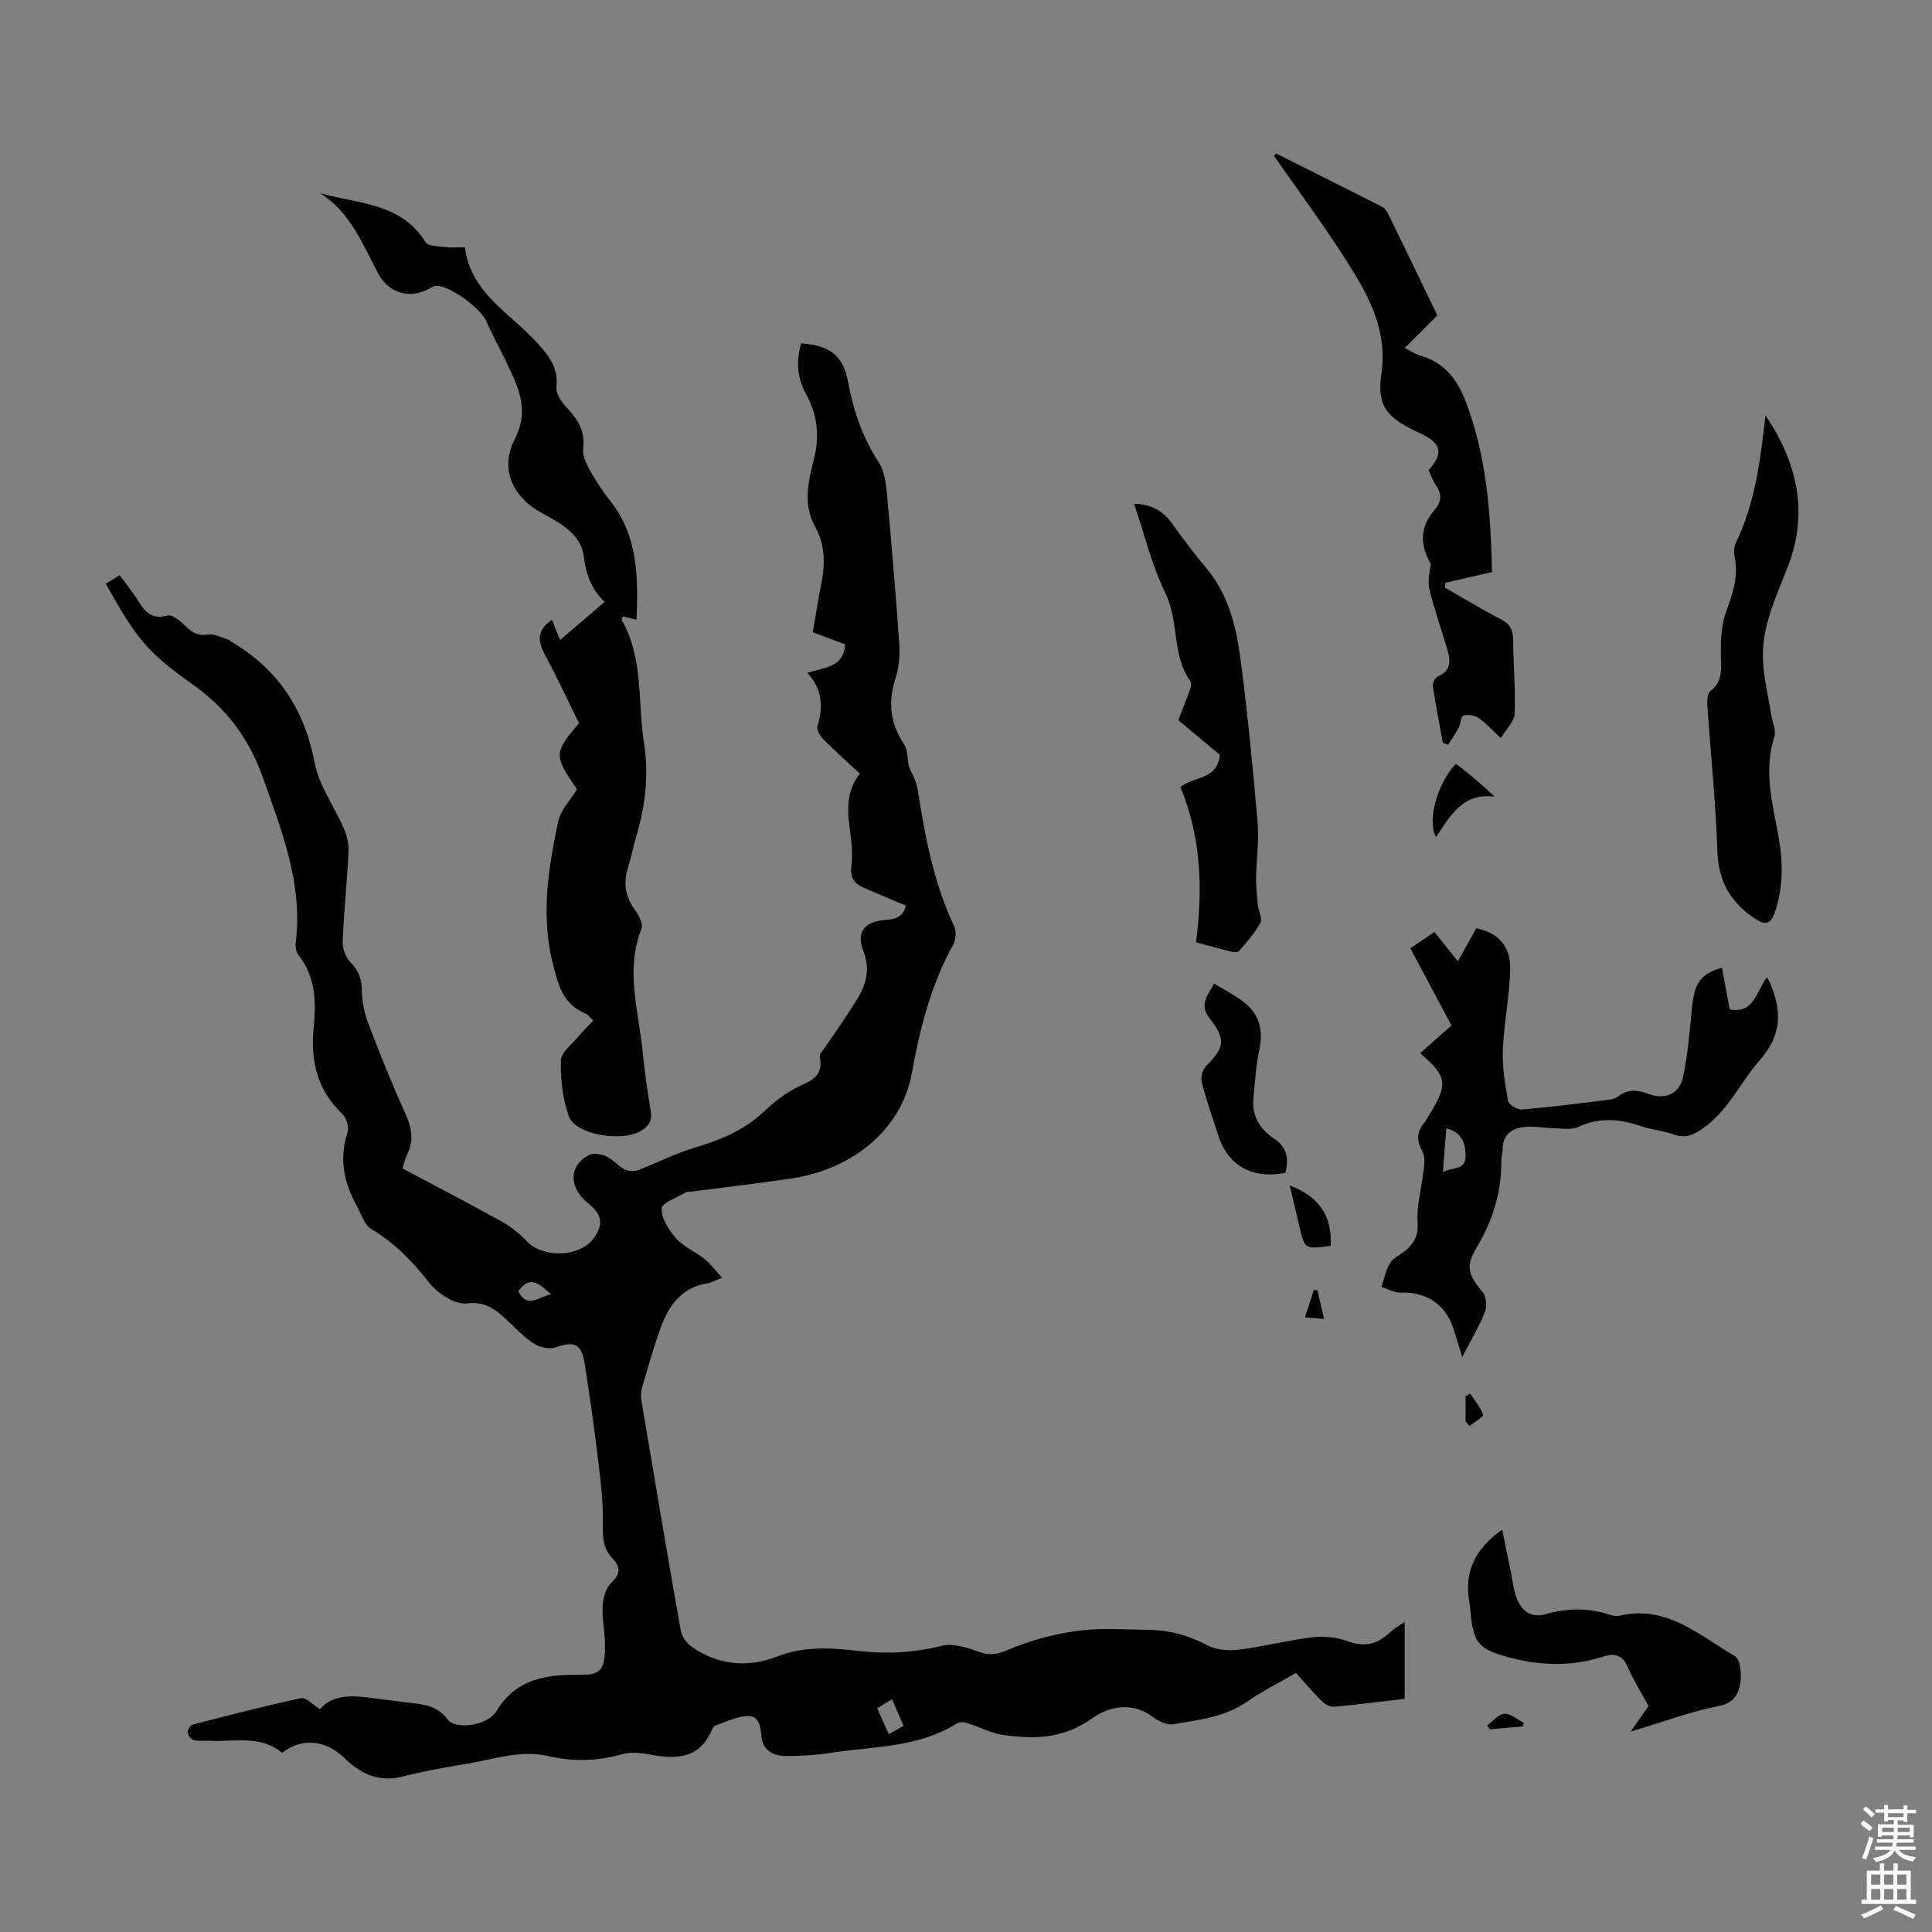 <svg enable-background="new 0 0 400 400" viewBox="0 0 400 400" xmlns="http://www.w3.org/2000/svg"><rect x="0" y="0" width="400" height="400" fill="#808080" stroke="none"/><g fill="#010100"><path d="m58.41 362.92c-4.56-3.84-9.91-2.19-14.94-2.52-1.12-.07-2.28.14-3.34-.12-.56-.14-1.23-.99-1.29-1.57-.05-.53.56-1.52 1.05-1.65 7.46-1.93 14.93-3.87 22.47-5.48 1-.21 2.38 1.36 3.89 2.3 2.38-2.85 6.07-2.91 9.88-2.44 3.22.39 6.43.86 9.65 1.21 2.72.3 5.07.91 6.92 3.36 1.62 2.15 8.19 1.35 10.09-1.75 4.1-6.7 10.21-7.58 17.08-7.5 4.31.05 5.25-.87 5.39-5.27.1-3-.63-6.03-.49-9.02.08-1.7.73-3.82 1.91-4.91 1.99-1.84 1.58-3.39.16-4.87-2.29-2.38-2.04-5.02-2.02-8.04.03-5.21-.77-10.43-1.4-15.62-.67-5.55-1.49-11.09-2.36-16.61-.67-4.24-2.1-4.82-6.07-3.45-1.29.44-3.3-.05-4.52-.83-2.04-1.32-3.73-3.19-5.54-4.86-2.36-2.18-4.44-3.9-8.38-3.42-2.42.29-5.98-2.11-7.72-4.34-3.43-4.38-7.1-8.16-11.91-11.02-1.49-.89-2.17-3.21-3.11-4.93-2.62-4.78-3.64-9.71-1.86-15.12.35-1.07-.23-3.02-1.08-3.83-5.22-4.97-6.63-10.98-5.92-17.92.54-5.26.38-10.51-3.17-15.01-.49-.62-.65-1.72-.55-2.55 1.49-12.13-2.86-22.99-6.78-34.1-2.9-8.22-7.64-14.45-14.64-19.4-9.36-6.63-11.56-9.42-17.91-20.79.88-.54 1.78-1.09 2.87-1.76 1.35 1.84 2.7 3.47 3.8 5.26 1.44 2.34 2.87 3.99 6.13 3.08.97-.27 2.67 1.19 3.7 2.19 1.37 1.33 2.57 2.12 4.67 1.75 1.32-.23 2.84.67 4.26 1.08.2.06.34.29.54.4 9.71 5.68 15.18 14.03 17.3 25.17.89 4.67 4.02 8.9 5.96 13.4.64 1.47 1.11 3.18 1.04 4.75-.3 6.26-.97 12.5-1.22 18.76-.06 1.45.62 3.32 1.62 4.33 1.75 1.74 2.32 3.53 2.36 5.93.04 2.27.53 4.65 1.35 6.78 2.39 6.26 4.88 12.5 7.66 18.6 1.35 2.96 1.78 5.63.3 8.56-.39.78-.55 1.67-.9 2.79 6.85 3.64 13.69 7.18 20.4 10.91 2 1.11 3.88 2.62 5.46 4.27 3.25 3.4 10.8 3.16 13.63-.62 2.2-2.95 1.89-5.01-1.12-7.4-4.04-3.21-3.94-7.96.35-9.97.92-.43 2.45-.18 3.45.29 1.39.66 2.44 1.99 3.81 2.7.78.4 2.02.45 2.86.13 3.84-1.44 7.52-3.4 11.44-4.55 5.45-1.61 10.5-3.67 14.69-7.66 1.84-1.75 3.9-3.4 6.12-4.59 2.81-1.5 6.23-2.15 5.3-6.65-.13-.62.81-1.48 1.3-2.21 2.22-3.35 4.59-6.62 6.65-10.07 1.76-2.94 2.46-6.03 1.08-9.56-1.54-3.92.14-6.16 4.59-6.48 2.13-.15 3.66-.66 4.21-2.96-3.05-1.29-6.02-2.51-8.96-3.81-1.82-.81-2.61-2.11-2.34-4.28.26-2.09.15-4.27-.13-6.36-.58-4.34-1.37-8.65 1.88-12.89-2.61-2.43-5.12-4.65-7.48-7.03-.69-.7-1.5-2.01-1.28-2.76 1.15-3.95 1.1-7.62-2.1-11.05 3.51-1.2 7.51-1.02 7.81-5.92-2.06-.77-4.22-1.58-6.68-2.51.59-3.39 1.11-6.79 1.78-10.15.81-4.07.76-8.01-1.32-11.74-2.58-4.65-1.35-9.47-.2-14.07 1.22-4.87.64-9.18-1.73-13.49-1.81-3.27-1.96-6.78-.95-10.35 5.99.45 8.68 2.49 9.71 7.93 1.13 6.01 3 11.6 6.4 16.76 1.14 1.74 1.45 4.18 1.65 6.35.97 10.48 1.85 20.96 2.58 31.46.16 2.29-.12 4.75-.82 6.92-1.58 4.91-1.06 9.31 1.81 13.62.76 1.14.64 2.85.97 4.52.56 1.41 1.57 3.02 1.83 4.74 1.51 9.74 3.31 19.37 7.56 28.39.48 1.02.37 2.74-.18 3.74-4.59 8.34-6.89 17.28-8.58 26.62-2.11 11.7-12.21 20-25.15 21.89-6.85 1-13.74 1.8-20.6 2.69-.33.04-.73-.04-.99.12-1.81 1.08-5 2.16-5.05 3.34-.08 2.05 1.44 4.49 2.95 6.18 1.59 1.79 4.03 2.79 5.94 4.33 1.24.99 2.2 2.32 3.62 3.86-1.45.56-2.23 1.01-3.05 1.14-5.48.89-8.11 4.78-9.78 9.49-1.42 4-2.59 8.09-3.76 12.17-.27.93-.22 2.01-.06 2.98 2.65 15.77 5.3 31.54 8.09 47.29.22 1.23 1.24 2.61 2.29 3.34 5.46 3.82 11.63 4.36 17.61 2.02 5.61-2.2 11.11-1.83 16.77-1.18 5.83.67 11.52.42 17.29-1.04 2.34-.59 5.27.32 7.69 1.2 2.25.82 3.73.64 6.03-.35 4.54-1.95 9.49-3.28 14.39-3.95 4.83-.67 9.83-.28 14.75-.22 4.3.05 8.3 1.13 12.18 3.19 1.86.99 4.44 1.18 6.59.91 5.1-.63 10.11-1.95 15.2-2.56 2.35-.28 4.99-.03 7.2.79 3.49 1.3 6.2.71 8.79-1.77.86-.83 1.96-1.4 3.09-2.18v15.9c-5.18.6-9.93 1.23-14.71 1.64-.81.07-1.88-.58-2.52-1.22-1.82-1.81-3.47-3.78-5.27-5.78-3.65 2.12-6.97 3.75-9.96 5.85-4.71 3.31-10.18 3.89-15.54 4.78-1.29.21-3.03-.68-4.19-1.55-4.32-3.26-9.22-2.04-12.51.32-5.92 4.25-12.03 4.37-18.51 3.43-2.53-.37-4.91-1.69-7.39-2.47-.64-.2-1.57-.24-2.09.09-8.04 5.07-17.33 4.72-26.21 6.11-3.08.48-6.23.66-9.34.63-2.54-.02-4.67-1.19-4.93-4.05-.18-2.06-.5-4.27-2.82-4.21-2.26.06-4.5 1.2-6.71 1.95-.35.12-.62.65-.8 1.05-2.54 5.8-7.23 5.99-12.53 5.01-1.95-.36-4.13-.64-5.97-.11-5.09 1.45-10.16 1.59-15.23.4-5.84-1.36-11.29.64-16.86 1.57-4.52.75-9.05 1.55-13.48 2.68-4.96 1.26-8.73-.74-12.04-3.94-3.74-3.61-8.71-4.23-12.8-.98zm125.6-3.88c1.08-.6 2.01-1.12 3.07-1.71-.81-1.86-1.54-3.55-2.39-5.52-1.24.75-2.14 1.3-3.07 1.86.85 1.93 1.58 3.54 2.39 5.37zm-69.87-91.02c-2.13-1.81-4.23-4.4-6.83-.68 1.92 3.89 4.52.87 6.83.68z"/><path d="m131.79 128.29c-1.26-.29-2.06-.48-2.88-.67-.08.42-.23.7-.15.84 4.49 7.85 3.23 16.73 4.55 25.14 1.05 6.68.35 13.14-1.58 19.55-.64 2.14-1.04 4.35-1.71 6.48-1.02 3.23-.55 6.07 1.49 8.83.79 1.06 1.67 2.86 1.29 3.84-3.36 8.57-.59 17 .26 25.47.42 4.12.99 8.22 1.67 12.3.33 2.01-.45 3.13-2.06 4.08-3.98 2.36-13.52.8-14.89-3.04-1.29-3.61-1.74-7.68-1.66-11.54.03-1.67 2.27-3.33 3.59-4.93.92-1.12 1.98-2.12 3.13-3.35-.63-.56-1.1-1.22-1.74-1.5-4.55-1.95-5.52-5.78-6.64-10.24-2.53-10.05-.93-19.77 1.1-29.49.49-2.34 2.5-4.36 3.89-6.64-4.82-7.12-4.81-7.45.43-13.71-2.46-4.96-4.7-9.75-7.18-14.42-1.48-2.78-1.4-5 1.59-6.96.5 1.26 1 2.51 1.66 4.18 3.11-2.66 6.04-5.16 9.23-7.89-2.77-2.69-3.87-5.68-4.32-9.47-.53-4.43-4.77-6.84-8.52-8.84-6.13-3.27-8.98-9.16-5.76-15.4 3.26-6.33.5-11.17-1.97-16.39-1.28-2.71-2.76-5.33-3.95-8.08-1.15-2.63-7.57-7.34-10.35-7.27-.5.01-1.01.36-1.48.62-3.99 2.19-8.34.9-10.51-3.13-3.24-6.04-5.71-12.66-12-16.65 7.87 2.23 16.73 1.96 21.77 10.12.52.84 2.54.85 3.89 1.02 1.31.16 2.66.04 4.27.04 1.18 9.45 9.3 13.58 14.82 19.64 2.52 2.77 4.57 5.19 4.13 9.26-.15 1.34 1.02 3.12 2.07 4.23 2.34 2.46 3.93 4.94 3.47 8.58-.17 1.37.58 3 1.3 4.3 1.25 2.24 2.65 4.43 4.25 6.44 5.76 7.22 5.86 15.64 5.5 24.65z"/><path d="m365.79 202.33c.38.64.52.81.6 1.01 2.54 5.77 2.61 10.85-2.03 16.13-4.08 4.65-6.6 10.63-11.98 14.28-1.87 1.27-3.57 1.99-5.89 1.13-2.19-.81-4.6-.98-6.81-1.74-4.37-1.5-8.57-1.85-12.94.19-1.38.65-3.27.29-4.92.26-2.01-.04-4.03-.46-6.01-.28-2.65.24-4.69 1.46-4.7 4.61 0 .78-.29 1.55-.28 2.33.09 6.55-1.79 12.48-5.14 18.09-2.32 3.89-1.72 5.6 1.3 9.21.76.91.88 2.97.41 4.15-1.18 2.98-2.86 5.77-4.67 9.27-.72-2.37-1.23-4.14-1.8-5.88-1.67-5.09-5.69-7.69-10.97-7.47-1.3.05-2.63-.77-3.95-1.19.57-1.66.9-3.46 1.79-4.92.65-1.07 2.05-1.68 3.1-2.52 1.92-1.55 2.78-3.24 2.6-6.03-.22-3.48.85-7.03 1.23-10.56.14-1.34.37-2.99-.23-4.04-1.22-2.14-1.22-3.9.28-5.78.49-.61.85-1.31 1.26-1.98 3.8-6.23 3.6-7.72-2.01-12.53 1.14-1.02 2.25-2.02 3.37-3.02 1.16-1.02 2.33-2.04 3.12-2.73-2.92-5.48-5.67-10.64-8.52-15.98 1.97-1.34 3.42-2.33 4.98-3.39 1.62 2.02 3.14 3.92 4.86 6.07 1.37-2.46 2.61-4.68 3.81-6.84 4.51.92 7.14 3.7 7.02 8.55-.14 5.56-1.3 11.1-1.52 16.66-.14 3.51.45 7.08 1.09 10.56.14.77 1.91 1.84 2.85 1.76 5.9-.49 11.78-1.25 17.67-1.97.76-.09 1.63-.26 2.21-.7 2.02-1.57 4.04-1.43 6.3-.57 3.46 1.32 6.47.03 7.22-3.59.97-4.68 1.35-9.5 1.82-14.27.51-5.05 1.73-6.97 6.21-8.27.53 2.9 1.05 5.73 1.59 8.63 4.97.99 5.52-3.59 7.68-6.64zm-67.05 40.33c2.15-1.12 4.73-.26 4.69-3.45-.04-2.84-.96-4.81-3.98-5.61-.23 2.95-.45 5.68-.71 9.06z"/><path d="m264.18 31.77c7.34 3.68 14.7 7.34 22.01 11.08.62.32 1.07 1.12 1.4 1.8 3.43 7.02 6.82 14.06 10 20.65-2.27 2.27-4.36 4.35-6.76 6.74 1.61.81 2.36 1.35 3.19 1.58 5.03 1.38 7.74 5.01 9.48 9.6 4.35 11.46 5.14 23.43 5.41 35.22-3.54.81-6.61 1.51-9.68 2.22-.02.34-.04.68-.05 1.02 3.84 2.19 7.62 4.5 11.54 6.52 1.87.96 2.53 2.17 2.55 4.2.05 5.15.52 10.3.32 15.43-.06 1.57-1.72 3.08-2.87 4.98-2-1.85-3.17-3.21-4.62-4.17-.83-.55-2.2-.78-3.12-.49-.53.17-.55 1.7-.99 2.52-.64 1.22-1.44 2.36-2.17 3.53-.36-.14-.73-.27-1.09-.41-.71-3.89-1.48-7.78-2.07-11.69-.1-.64.47-1.82 1.03-2.05 2.85-1.19 2.62-3.35 1.96-5.61-1.19-4.08-2.63-8.08-3.66-12.2-.43-1.72-.07-3.63.25-5.47-2.25-3.86-2.3-7.52.57-10.92 1.49-1.77 1.93-3.29.55-5.27-.69-.99-1.08-2.19-1.58-3.24 3.2-3.59 2.66-5.62-1.92-7.72-6.76-3.11-8.83-5.51-7.86-12.22 1.29-8.88-2.51-15.96-6.86-22.84-4.82-7.62-10.22-14.88-15.37-22.29.15-.18.28-.34.41-.5z"/><path d="m365.52 85.99c6.57 9.73 8.99 20.13 4.64 31.32-2.43 6.27-5.44 12.36-5.16 19.24.16 3.94 1.16 7.85 1.78 11.77.23 1.42.99 3 .59 4.22-2.27 6.97-.42 13.69.82 20.47.98 5.36 1.08 10.65-.73 15.9-.91 2.63-2.14 2.63-4.21 1.23-4.96-3.36-7.49-7.7-7.69-13.91-.33-10.17-1.4-20.31-2.09-30.47-.06-.9.09-2.25.67-2.7 2.58-1.98 2.2-4.53 2.15-7.29-.06-3.03.05-6.27 1.07-9.06 1.37-3.74 2.61-7.3 1.79-11.33-.19-.94-.18-2.12.23-2.96 4.04-8.33 5.1-17.3 6.14-26.43z"/><path d="m247.62 195.1c1.44-11.15 1.07-21.76-3.22-32.13 2.51-2.26 7.62-1.36 8.17-6.66-2.83-2.38-5.89-4.94-8.61-7.21.89-2.31 1.73-4.37 2.47-6.46.18-.49.25-1.27-.01-1.64-3.85-5.46-2.27-12.38-5.15-18.24-2.79-5.66-4.26-11.97-6.47-18.47 3.58.12 6.01 1.48 7.94 4.2 2.23 3.16 4.6 6.24 7.08 9.22 4.58 5.5 6.16 12.17 7.04 18.92 1.47 11.2 2.55 22.45 3.52 33.7.32 3.76-.27 7.59-.32 11.38-.03 1.88.17 3.77.36 5.64.13 1.26 1.02 2.82.54 3.7-1.15 2.13-2.85 3.98-4.43 5.86-.24.29-1.07.25-1.57.13-2.45-.6-4.9-1.29-7.34-1.94z"/><path d="m337.61 358.51c1.43-2.04 2.66-3.8 3.71-5.3-1.48-2.73-3.13-5.33-4.34-8.13-1.12-2.61-2.91-2.8-5.14-2.08-6.83 2.2-13.63 1.84-20.43-.14-5.11-1.49-6.24-2.82-6.86-8.17-.12-1-.15-2.01-.33-3-1.13-6.28 1.2-11.07 6.8-14.99.61 2.99 1.16 5.79 1.75 8.59.41 1.96.58 4.03 1.35 5.84 1.03 2.42 2.85 3.92 5.85 3.07 4.49-1.27 8.99-1.38 13.48.17.6.21 1.35.26 1.97.12 9.67-2.2 16.44 4.09 23.77 8.4 1.13.67 1.43 3.81 1.11 5.64-.37 2.11-1.25 4.03-4.33 4.65-5.96 1.19-11.71 3.33-18.36 5.33z"/><path d="m251.37 203.65c2.07 1.26 4.16 2.31 5.99 3.7 3.25 2.46 4.26 5.71 3.39 9.8-.71 3.36-.91 6.83-1.24 10.27-.35 3.59 1.35 6.39 4.17 8.24 2.89 1.9 3.17 4.27 2.45 7.17-6.98 1.33-11.92-1.51-13.96-7.92-1.15-3.62-2.43-7.2-3.37-10.87-.25-.99.18-2.58.9-3.31 3.93-3.99 4.13-5.52.62-10.07-2-2.59-.36-4.57 1.05-7.01z"/><path d="m301.38 158.16c.42.29.88.58 1.3.92 2.16 1.74 4.31 3.5 6.77 5.87-6.69-.88-9.2 4.01-12.15 8.37-1.87-3.47.29-11.06 4.08-15.16z"/><path d="m275.49 257.95c-5.36.7-5.36.7-6.45-3.97-.65-2.79-1.31-5.57-2.01-8.55 6.17 2.41 8.82 6.38 8.46 12.52z"/><path d="m303.43 294.27c0-1.73 0-3.46 0-5.19.31-.19.62-.38.93-.57.95 1.45 2.15 2.81 2.69 4.4.14.41-1.81 1.53-2.8 2.32-.27-.32-.54-.64-.82-.96z"/><path d="m315.23 357.44c-2.26.2-4.53.39-6.79.59-.18-.27-.35-.54-.53-.81 1.19-.86 2.35-2.35 3.57-2.4 1.32-.06 2.7 1.21 4.05 1.91-.09.22-.2.47-.3.71z"/><path d="m272.77 267.12c.43 1.86.85 3.72 1.36 5.95-1.41-.11-2.45-.2-3.95-.32.67-2.08 1.25-3.86 1.82-5.64.26.01.52.01.77.01z"/></g><path d="m385.2 377.6.6-.7c.6.4 1.3.9 1.9 1.5l-.6.7c-.8-.5-1.4-1-1.9-1.5zm.3 7.1c.6-1.4 1.1-2.9 1.5-4.5.3.1.6.3.9.4-.5 1.4-1 2.9-1.5 4.4zm.2-10.1.6-.6c.7.5 1.3 1.1 1.9 1.6l-.7.7c-.6-.6-1.2-1.2-1.8-1.7zm8.4-.8h.8v.9h1.8v.7h-1.8v1.8h-.8v-.3h-1.2v.9h3.3v2.6h-.8v-.4h-2.5c0 .3 0 .6-.1.8h3.4v.7h-3.5c0 .3-.1.6-.1.8h4v.7h-3.5c.7.9 1.9 1.3 3.6 1.5-.2.2-.4.5-.6.9-1.9-.3-3.2-1.1-3.8-2.3-.5 1.1-1.8 2-3.9 2.4-.2-.3-.4-.5-.6-.8 1.9-.4 3.1-.9 3.6-1.7h-3.2v-.7h3.5c.1-.2.1-.5.2-.8h-3.3v-.7h3.4c0-.2 0-.5 0-.8h-2.4v.3h-.8v-2.6h3.3v-.9h-1.2v.3h-.8v-1.8h-1.8v-.7h1.8v-.9h.8v.9h3.2zm-4.4 5.5h2.4c0-.3 0-.6 0-.9h-2.4zm1.2-3.1h3.2v-.8h-3.2zm4.4 2.2h-2.4v.9h2.5v-.9z" fill="#fbfafc"/><path d="m389.2 385.8h.9v1.5h1.9v-1.5h.9v1.5h2.7v6h1.1v.9h-11.3v-.9h1.1v-6h2.7zm.2 8.7.5.8c-1.2.6-2.5 1.3-4 1.9-.2-.3-.3-.6-.6-.8 1.6-.6 3-1.3 4.1-1.9zm-2-4.3h1.9v-2.1h-1.9zm0 3.1h1.9v-2.2h-1.9zm2.7-3.1h1.9v-2.1h-1.9zm0 3.1h1.9v-2.2h-1.9zm2.4 1.3c1.4.6 2.7 1.2 4.1 1.8l-.5.9c-1.5-.7-2.8-1.4-4.1-1.9zm2.2-6.5h-1.9v2.1h1.9zm-1.9 5.2h1.9v-2.2h-1.9z" fill="#fbfafc"/></svg>